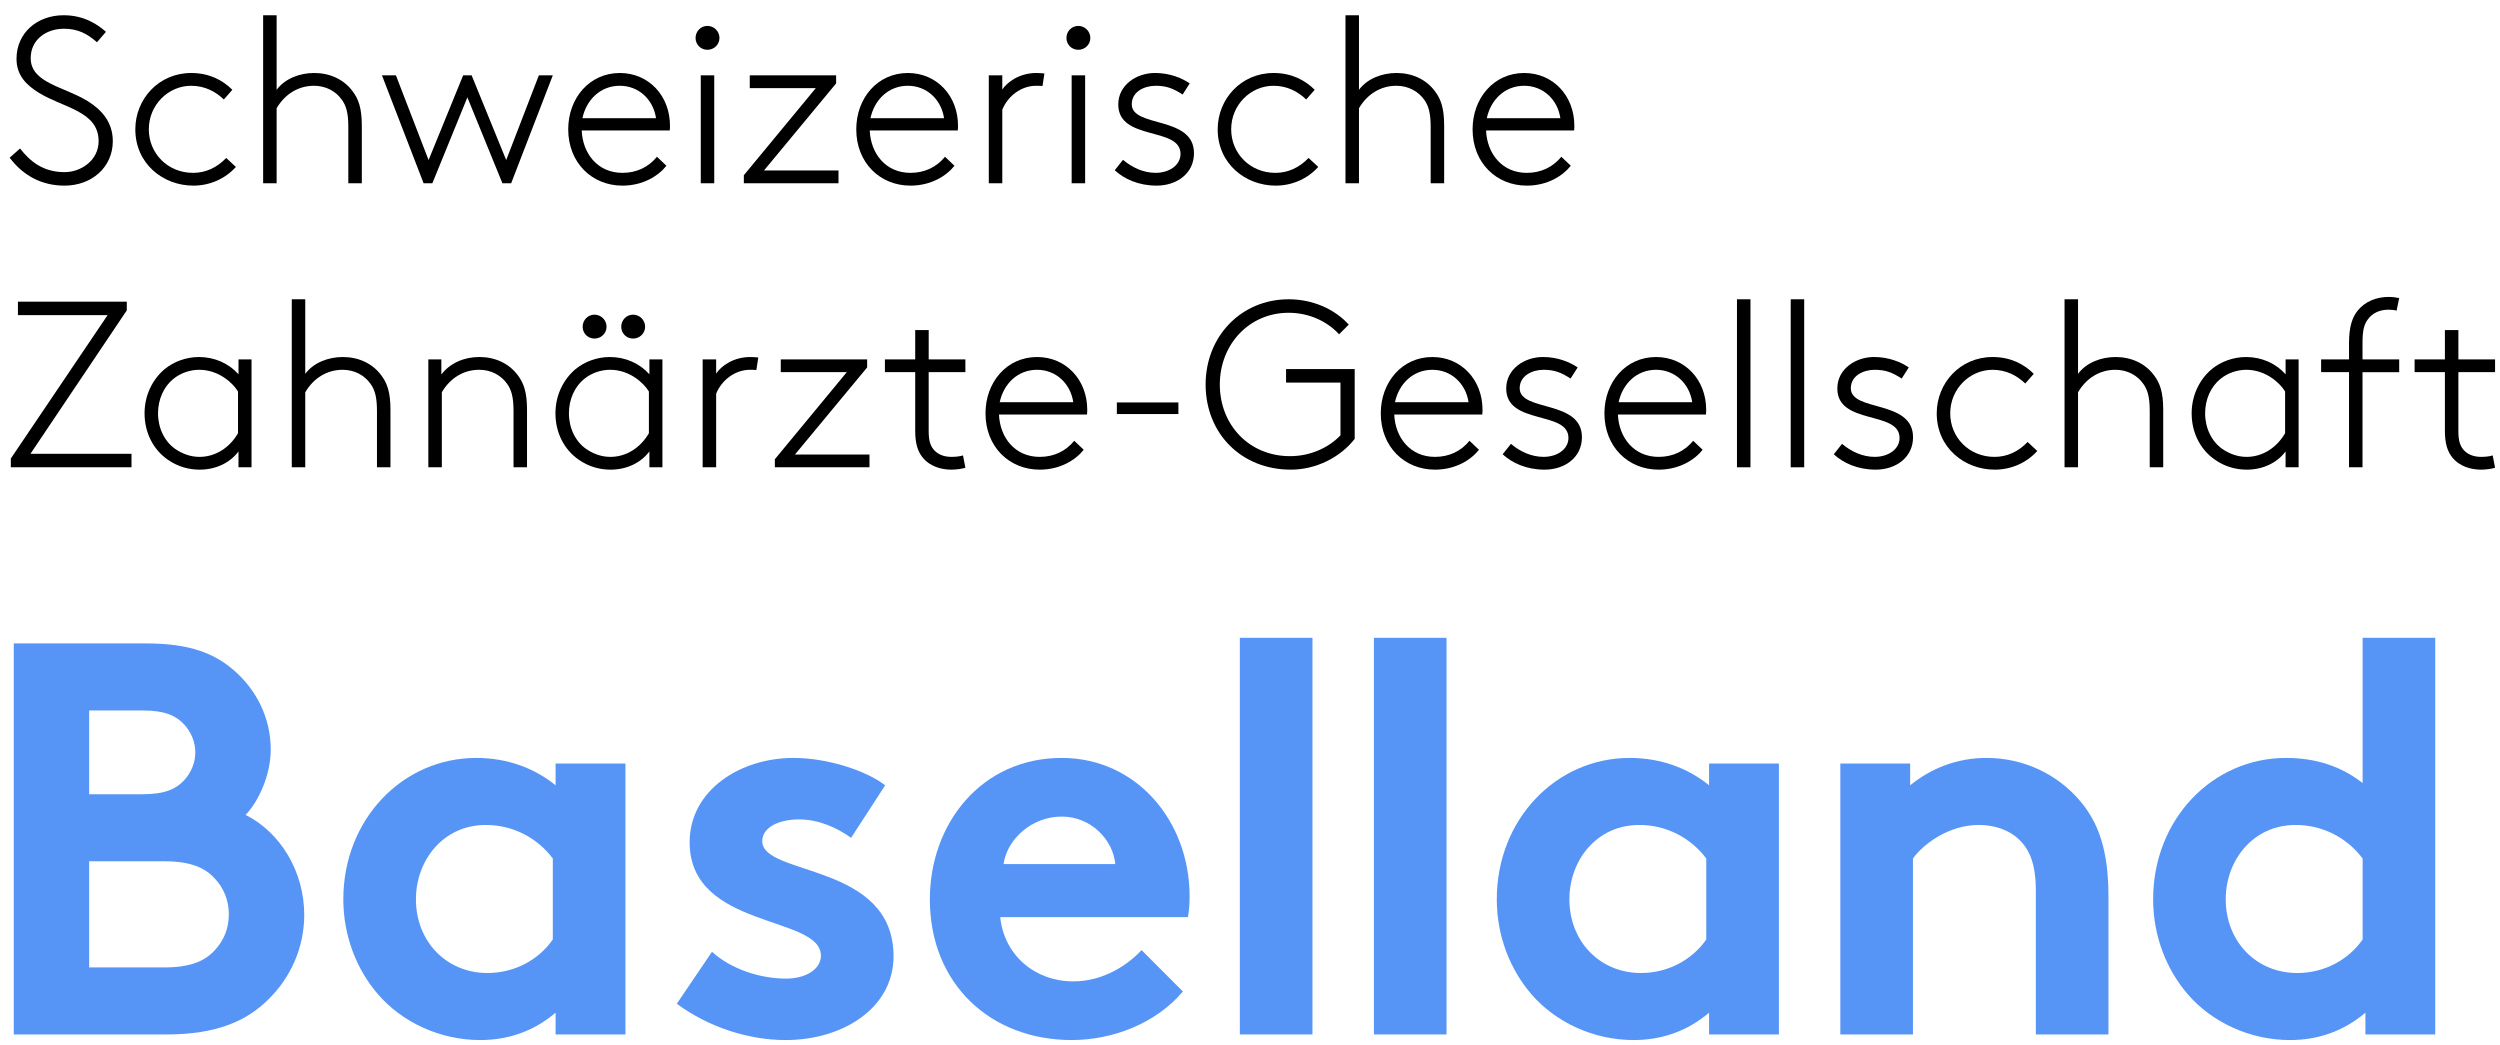 <?xml version="1.0" encoding="UTF-8"?>
<svg width="146px" height="61px" viewBox="0 0 146 61" version="1.1" xmlns="http://www.w3.org/2000/svg" xmlns:xlink="http://www.w3.org/1999/xlink">
    <title>sso_additional_baselland_logo</title>
    <g id="Page-1" stroke="none" stroke-width="1" fill="none" fill-rule="evenodd">
        <g id="SSO_Logo_Sektion_Baselland_RGB" transform="translate(-182.017, -2.028)" fill-rule="nonzero">
            <g id="sso_additional_baselland_logo" transform="translate(182.58, 2.918)">
                <g id="Group" transform="translate(0.241, 36.359)" fill="#5695F6">
                    <path d="M7.764,0.327 C10.342,0.327 11.777,0.947 12.887,1.925 C14.159,3.035 15.007,4.666 15.007,6.525 C15.007,8.026 14.289,9.559 13.539,10.342 C15.562,11.353 16.964,13.637 16.964,16.182 C16.964,18.107 16.149,19.868 14.876,21.108 C13.604,22.381 11.843,23.163 8.906,23.163 L-3.14290795e-14,23.163 L-3.14290795e-14,0.327 L7.764,0.327 Z M4.404,9.135 L7.503,9.135 C8.874,9.135 9.493,8.808 9.95,8.319 C10.342,7.895 10.603,7.308 10.603,6.688 C10.603,6.068 10.342,5.48 9.95,5.057 C9.493,4.568 8.874,4.241 7.503,4.241 L4.404,4.241 L4.404,9.135 Z M8.808,19.248 C10.342,19.248 11.19,18.857 11.745,18.237 C12.267,17.682 12.56,16.965 12.56,16.149 C12.56,15.334 12.267,14.616 11.745,14.062 C11.19,13.442 10.342,13.05 8.808,13.05 L4.404,13.05 L4.404,19.249 L8.808,19.249 L8.808,19.248 Z" id="Shape"></path>
                    <path d="M35.722,23.163 L31.643,23.163 L31.643,21.891 C30.339,23 28.838,23.49 27.239,23.49 C24.89,23.49 22.671,22.446 21.269,20.815 C20.029,19.379 19.246,17.422 19.246,15.269 C19.246,10.603 22.704,7.014 27.011,7.014 C28.805,7.014 30.404,7.601 31.643,8.613 L31.643,7.34 L35.722,7.34 L35.722,23.163 Z M31.48,12.887 C30.599,11.712 29.197,10.929 27.565,10.929 C25.086,10.929 23.487,12.984 23.487,15.269 C23.487,17.748 25.282,19.575 27.663,19.575 C29.262,19.575 30.665,18.792 31.48,17.617 L31.48,12.887 Z" id="Shape"></path>
                    <path d="M40.776,18.335 C41.853,19.314 43.517,19.901 45.115,19.901 C46.257,19.901 47.138,19.347 47.138,18.564 C47.138,16.182 39.471,17.031 39.471,11.941 C39.471,8.907 42.408,7.014 45.54,7.014 C47.595,7.014 49.846,7.797 50.89,8.613 L48.9,11.68 C48.084,11.093 47.008,10.604 45.866,10.604 C44.691,10.604 43.712,11.06 43.712,11.876 C43.712,13.932 51.379,13.115 51.379,18.596 C51.379,21.63 48.41,23.49 45.082,23.49 C42.897,23.49 40.58,22.74 38.721,21.37 L40.776,18.335 Z" id="Path"></path>
                    <path d="M68.277,20.652 C66.744,22.478 64.232,23.49 61.785,23.49 C57.054,23.49 53.499,20.228 53.499,15.269 C53.499,10.864 56.5,7.014 61.198,7.014 C65.57,7.014 68.669,10.701 68.669,15.105 C68.669,15.529 68.636,15.954 68.571,16.312 L57.609,16.312 C57.837,18.531 59.631,20.064 61.882,20.064 C63.677,20.064 65.112,19.053 65.863,18.237 L68.277,20.652 Z M64.33,13.213 C64.2,11.81 62.927,10.439 61.198,10.439 C59.436,10.439 58,11.777 57.805,13.213 L64.33,13.213 Z" id="Shape"></path>
                    <polygon id="Path" points="75.844 23.163 71.603 23.163 71.603 7.85726987e-15 75.844 7.85726987e-15"></polygon>
                    <polygon id="Path" points="83.673 23.163 79.432 23.163 79.432 7.85726987e-15 83.673 7.85726987e-15"></polygon>
                    <path d="M103.084,23.163 L99.006,23.163 L99.006,21.891 C97.701,23 96.2,23.49 94.601,23.49 C92.252,23.49 90.034,22.446 88.631,20.815 C87.391,19.379 86.608,17.422 86.608,15.269 C86.608,10.603 90.066,7.014 94.373,7.014 C96.168,7.014 97.766,7.601 99.006,8.613 L99.006,7.34 L103.084,7.34 L103.084,23.163 Z M98.842,12.887 C97.962,11.712 96.559,10.929 94.927,10.929 C92.448,10.929 90.849,12.984 90.849,15.269 C90.849,17.748 92.644,19.575 95.025,19.575 C96.624,19.575 98.027,18.792 98.842,17.617 L98.842,12.887 Z" id="Shape"></path>
                    <path d="M106.671,23.163 L106.671,7.34 L110.749,7.34 L110.749,8.613 C111.956,7.634 113.456,7.014 115.218,7.014 C117.404,7.014 119.394,7.993 120.699,9.559 C121.743,10.799 122.33,12.398 122.33,15.105 L122.33,23.163 L118.089,23.163 L118.089,14.779 C118.089,13.213 117.73,12.397 117.143,11.81 C116.589,11.256 115.74,10.929 114.762,10.929 C112.967,10.929 111.499,12.071 110.912,12.887 L110.912,23.163 L106.671,23.163 Z" id="Path"></path>
                    <path d="M137.336,23.163 L137.336,21.891 C136.031,23 134.53,23.49 132.931,23.49 C130.583,23.49 128.364,22.446 126.961,20.815 C125.721,19.379 124.939,17.422 124.939,15.269 C124.939,10.603 128.396,7.014 132.703,7.014 C134.432,7.014 135.933,7.504 137.173,8.482 L137.173,7.85726987e-15 L141.414,7.85726987e-15 L141.414,23.164 L137.336,23.164 L137.336,23.163 Z M137.173,12.887 C136.292,11.712 134.889,10.929 133.258,10.929 C130.778,10.929 129.179,12.984 129.179,15.269 C129.179,17.748 130.974,19.575 133.355,19.575 C134.954,19.575 136.357,18.792 137.173,17.617 L137.173,12.887 Z" id="Shape"></path>
                </g>
                <g id="Group" transform="translate(0, -0)" fill="#000000">
                    <path d="M0.608,7.781 C1.175,8.513 1.935,9.163 3.206,9.163 C4.174,9.163 5.196,8.472 5.196,7.353 C5.196,5.598 3.123,5.405 1.714,4.533 C0.995,4.091 0.401,3.525 0.401,2.543 C0.401,1.037 1.603,9.82158734e-16 3.151,9.82158734e-16 C4.395,9.82158734e-16 5.182,0.581 5.625,0.968 L5.099,1.576 C4.533,1.079 3.98,0.788 3.179,0.788 C2.1,0.788 1.23,1.451 1.23,2.502 C1.23,3.967 3.179,4.16 4.56,5.017 C5.362,5.514 6.025,6.233 6.025,7.353 C6.025,8.886 4.781,9.951 3.206,9.951 C1.921,9.951 0.829,9.412 0,8.32 L0.608,7.781 Z" id="Path"></path>
                    <path d="M13.213,8.859 C12.591,9.55 11.693,9.951 10.726,9.951 C8.971,9.951 7.34,8.679 7.34,6.662 C7.34,4.893 8.708,3.373 10.601,3.373 C11.651,3.373 12.439,3.787 13.006,4.354 L12.509,4.92 C12.039,4.464 11.403,4.119 10.602,4.119 C9.276,4.119 8.128,5.224 8.128,6.662 C8.128,8.071 9.234,9.205 10.713,9.205 C11.445,9.205 12.108,8.901 12.647,8.334 L13.213,8.859 Z" id="Path"></path>
                    <path d="M15.592,4.354 C16.089,3.691 16.946,3.373 17.789,3.373 C18.701,3.373 19.517,3.746 20.028,4.437 C20.373,4.893 20.567,5.418 20.567,6.455 L20.567,9.812 L19.779,9.812 L19.779,6.509 C19.779,5.68 19.641,5.279 19.42,4.962 C19.061,4.437 18.467,4.119 17.775,4.119 C16.864,4.119 16.076,4.602 15.592,5.432 L15.592,9.812 L14.804,9.812 L14.804,0.001 L15.592,0.001 L15.592,4.354 L15.592,4.354 Z" id="Path"></path>
                    <polygon id="Path" points="24.687 9.812 24.175 9.812 21.744 3.511 22.559 3.511 24.466 8.458 26.484 3.511 26.981 3.511 28.999 8.458 30.906 3.511 31.721 3.511 29.289 9.812 28.778 9.812 26.732 4.796"></polygon>
                    <path d="M38.356,8.79 C37.886,9.384 36.988,9.951 35.786,9.951 C34.017,9.951 32.621,8.624 32.621,6.662 C32.621,4.852 33.851,3.373 35.634,3.373 C37.32,3.373 38.564,4.699 38.564,6.455 C38.564,6.51 38.564,6.606 38.55,6.731 L33.409,6.731 C33.464,8.071 34.335,9.205 35.786,9.205 C36.615,9.205 37.306,8.873 37.803,8.265 L38.356,8.79 Z M33.451,6.012 L37.749,6.012 C37.583,4.906 36.726,4.119 35.634,4.119 C34.515,4.119 33.686,4.92 33.451,6.012 Z" id="Shape"></path>
                    <path d="M40.749,0.623 C41.136,0.623 41.454,0.94 41.454,1.327 C41.454,1.714 41.136,2.018 40.749,2.018 C40.362,2.018 40.058,1.714 40.058,1.327 C40.058,0.94 40.362,0.623 40.749,0.623 Z M40.362,3.511 L41.149,3.511 L41.149,9.812 L40.362,9.812 L40.362,3.511 Z" id="Shape"></path>
                    <polygon id="Path" points="47.079 4.257 43.223 4.257 43.223 3.511 48.267 3.511 48.267 3.981 44.052 9.067 48.405 9.067 48.405 9.813 42.877 9.813 42.877 9.343"></polygon>
                    <path d="M55.178,8.79 C54.708,9.384 53.81,9.951 52.607,9.951 C50.839,9.951 49.443,8.624 49.443,6.662 C49.443,4.852 50.673,3.373 52.455,3.373 C54.141,3.373 55.385,4.699 55.385,6.455 C55.385,6.51 55.385,6.606 55.371,6.731 L50.23,6.731 C50.286,8.071 51.157,9.205 52.607,9.205 C53.437,9.205 54.128,8.873 54.625,8.265 L55.178,8.79 Z M50.272,6.012 L54.57,6.012 C54.404,4.906 53.547,4.119 52.456,4.119 C51.336,4.119 50.507,4.92 50.272,6.012 Z" id="Shape"></path>
                    <path d="M60.32,4.133 C60.237,4.119 59.989,4.119 59.947,4.119 C59.091,4.119 58.303,4.7 57.971,5.515 L57.971,9.812 L57.183,9.812 L57.183,3.511 L57.971,3.511 L57.971,4.34 C58.261,3.898 58.98,3.373 59.961,3.373 C60.072,3.373 60.348,3.387 60.431,3.401 L60.32,4.133 Z" id="Path"></path>
                    <path d="M62.408,0.623 C62.795,0.623 63.113,0.94 63.113,1.327 C63.113,1.714 62.795,2.018 62.408,2.018 C62.021,2.018 61.717,1.714 61.717,1.327 C61.717,0.94 62.021,0.623 62.408,0.623 Z M62.021,3.511 L62.809,3.511 L62.809,9.812 L62.021,9.812 L62.021,3.511 Z" id="Shape"></path>
                    <path d="M65.021,8.444 C65.56,8.9 66.223,9.204 66.928,9.204 C67.716,9.204 68.379,8.762 68.379,8.098 C68.379,6.482 64.744,7.366 64.744,5.21 C64.744,4.063 65.822,3.372 66.886,3.372 C67.743,3.372 68.448,3.662 68.918,3.98 L68.503,4.63 C67.964,4.285 67.577,4.119 66.928,4.119 C66.264,4.119 65.532,4.464 65.532,5.197 C65.532,6.592 69.166,5.846 69.166,8.058 C69.166,9.232 68.172,9.951 66.983,9.951 C65.932,9.951 65.09,9.564 64.537,9.052 L65.021,8.444 Z" id="Path"></path>
                    <path d="M76.423,8.859 C75.801,9.55 74.903,9.951 73.936,9.951 C72.181,9.951 70.55,8.679 70.55,6.662 C70.55,4.893 71.918,3.373 73.811,3.373 C74.861,3.373 75.649,3.787 76.216,4.354 L75.718,4.92 C75.248,4.464 74.613,4.119 73.811,4.119 C72.485,4.119 71.338,5.224 71.338,6.662 C71.338,8.071 72.443,9.205 73.922,9.205 C74.655,9.205 75.317,8.901 75.857,8.334 L76.423,8.859 Z" id="Path"></path>
                    <path d="M78.801,4.354 C79.298,3.691 80.155,3.373 80.999,3.373 C81.911,3.373 82.726,3.746 83.237,4.437 C83.583,4.893 83.776,5.418 83.776,6.455 L83.776,9.812 L82.988,9.812 L82.988,6.509 C82.988,5.68 82.85,5.279 82.63,4.962 C82.27,4.437 81.676,4.119 80.985,4.119 C80.073,4.119 79.285,4.602 78.801,5.432 L78.801,9.812 L78.013,9.812 L78.013,0.001 L78.801,0.001 L78.801,4.354 L78.801,4.354 Z" id="Path"></path>
                    <path d="M91.171,8.79 C90.701,9.384 89.804,9.951 88.601,9.951 C86.832,9.951 85.436,8.624 85.436,6.662 C85.436,4.852 86.666,3.373 88.449,3.373 C90.135,3.373 91.379,4.699 91.379,6.455 C91.379,6.51 91.379,6.606 91.365,6.731 L86.224,6.731 C86.279,8.071 87.15,9.205 88.601,9.205 C89.43,9.205 90.122,8.873 90.619,8.265 L91.171,8.79 Z M86.266,6.012 L90.563,6.012 C90.397,4.906 89.54,4.119 88.449,4.119 C87.33,4.119 86.501,4.92 86.266,6.012 Z" id="Shape"></path>
                    <polygon id="Path" points="5.721 17.514 0.484 17.514 0.484 16.726 6.841 16.726 6.841 17.237 1.216 25.612 7.117 25.612 7.117 26.4 0.069 26.4 0.069 25.888"></polygon>
                    <path d="M13.365,26.4 L13.365,25.473 C12.895,26.109 12.08,26.538 11.099,26.538 C10.505,26.538 9.842,26.386 9.22,25.943 C8.39,25.363 7.879,24.382 7.879,23.249 C7.879,22.199 8.335,21.273 9.054,20.665 C9.579,20.236 10.298,19.96 11.058,19.96 C11.97,19.96 12.799,20.333 13.366,20.969 L13.366,20.098 L14.126,20.098 L14.126,26.4 L13.365,26.4 Z M13.338,21.977 C13.061,21.507 12.232,20.706 11.071,20.706 C10.546,20.706 9.993,20.885 9.551,21.245 C8.998,21.701 8.666,22.434 8.666,23.249 C8.666,24.119 9.053,24.893 9.661,25.322 C10.062,25.598 10.546,25.792 11.085,25.792 C12.011,25.792 12.84,25.267 13.337,24.41 L13.337,21.977 L13.338,21.977 Z" id="Shape"></path>
                    <path d="M17.264,20.941 C17.762,20.278 18.619,19.96 19.462,19.96 C20.374,19.96 21.19,20.333 21.7,21.024 C22.046,21.48 22.24,22.005 22.24,23.042 L22.24,26.4 L21.452,26.4 L21.452,23.097 C21.452,22.267 21.313,21.866 21.093,21.549 C20.733,21.024 20.139,20.706 19.448,20.706 C18.536,20.706 17.748,21.19 17.264,22.019 L17.264,26.4 L16.477,26.4 L16.477,16.588 L17.264,16.588 L17.264,20.941 L17.264,20.941 Z" id="Path"></path>
                    <path d="M25.212,20.982 C25.723,20.305 26.552,19.959 27.437,19.959 C28.349,19.959 29.165,20.333 29.676,21.024 C30.021,21.48 30.215,22.005 30.215,23.041 L30.215,26.399 L29.427,26.399 L29.427,23.096 C29.427,22.267 29.289,21.866 29.068,21.548 C28.709,21.023 28.114,20.705 27.423,20.705 C26.511,20.705 25.723,21.189 25.24,22.018 L25.24,26.399 L24.452,26.399 L24.452,20.098 L25.212,20.098 L25.212,20.982 L25.212,20.982 Z" id="Path"></path>
                    <path d="M37.362,26.4 L37.362,25.473 C36.892,26.109 36.076,26.538 35.095,26.538 C34.501,26.538 33.838,26.386 33.216,25.943 C32.386,25.363 31.875,24.382 31.875,23.249 C31.875,22.199 32.331,21.273 33.05,20.665 C33.575,20.236 34.294,19.96 35.054,19.96 C35.966,19.96 36.795,20.333 37.362,20.969 L37.362,20.098 L38.122,20.098 L38.122,26.4 L37.362,26.4 Z M37.334,21.977 C37.057,21.507 36.228,20.706 35.068,20.706 C34.542,20.706 33.989,20.885 33.547,21.245 C32.994,21.701 32.662,22.434 32.662,23.249 C32.662,24.119 33.049,24.893 33.658,25.322 C34.058,25.598 34.542,25.792 35.081,25.792 C36.007,25.792 36.836,25.267 37.333,24.41 L37.333,21.977 L37.334,21.977 Z M34.155,17.486 C34.542,17.486 34.86,17.804 34.86,18.191 C34.86,18.578 34.542,18.882 34.155,18.882 C33.768,18.882 33.464,18.578 33.464,18.191 C33.464,17.804 33.768,17.486 34.155,17.486 Z M36.408,17.486 C36.795,17.486 37.112,17.804 37.112,18.191 C37.112,18.578 36.794,18.882 36.408,18.882 C36.021,18.882 35.717,18.578 35.717,18.191 C35.717,17.804 36.021,17.486 36.408,17.486 Z" id="Shape"></path>
                    <path d="M43.609,20.72 C43.526,20.706 43.278,20.706 43.236,20.706 C42.38,20.706 41.592,21.287 41.26,22.102 L41.26,26.4 L40.472,26.4 L40.472,20.098 L41.26,20.098 L41.26,20.928 C41.55,20.485 42.269,19.96 43.25,19.96 C43.361,19.96 43.637,19.974 43.72,19.988 L43.609,20.72 Z" id="Path"></path>
                    <polygon id="Path" points="48.889 20.844 45.034 20.844 45.034 20.098 50.078 20.098 50.078 20.568 45.862 25.654 50.215 25.654 50.215 26.4 44.688 26.4 44.688 25.93"></polygon>
                    <path d="M55.814,20.844 L53.672,20.844 L53.672,24.299 C53.672,24.865 53.783,25.142 53.949,25.349 C54.17,25.626 54.529,25.791 54.999,25.791 C55.179,25.791 55.442,25.778 55.677,25.708 L55.815,26.427 C55.607,26.496 55.248,26.538 54.999,26.538 C54.419,26.538 53.742,26.358 53.313,25.819 C53.037,25.473 52.885,25.018 52.885,24.271 L52.885,20.844 L51.116,20.844 L51.116,20.098 L52.885,20.098 L52.885,18.385 L53.673,18.385 L53.673,20.098 L55.815,20.098 L55.815,20.844 L55.814,20.844 Z" id="Path"></path>
                    <path d="M62.725,25.377 C62.255,25.971 61.357,26.538 60.155,26.538 C58.386,26.538 56.99,25.211 56.99,23.249 C56.99,21.439 58.22,19.96 60.002,19.96 C61.688,19.96 62.932,21.286 62.932,23.042 C62.932,23.097 62.932,23.193 62.919,23.318 L57.778,23.318 C57.833,24.659 58.704,25.792 60.155,25.792 C60.984,25.792 61.675,25.46 62.172,24.852 L62.725,25.377 Z M57.82,22.599 L62.117,22.599 C61.951,21.494 61.094,20.706 60.003,20.706 C58.883,20.706 58.054,21.507 57.82,22.599 Z" id="Shape"></path>
                    <polygon id="Path" points="68.255 22.613 68.255 23.29 64.661 23.29 64.661 22.613"></polygon>
                    <path d="M77.722,21.452 L74.543,21.452 L74.543,20.665 L78.551,20.665 L78.551,24.741 C77.722,25.805 76.313,26.538 74.82,26.538 C71.931,26.538 69.845,24.424 69.845,21.563 C69.845,18.771 71.904,16.588 74.695,16.588 C76.077,16.588 77.362,17.141 78.205,18.067 L77.639,18.633 C76.961,17.887 75.897,17.376 74.695,17.376 C72.373,17.376 70.674,19.241 70.674,21.563 C70.674,23.912 72.373,25.75 74.778,25.75 C75.952,25.75 77.017,25.266 77.721,24.534 L77.721,21.452 L77.722,21.452 Z" id="Path"></path>
                    <path d="M85.809,25.377 C85.339,25.971 84.441,26.538 83.238,26.538 C81.47,26.538 80.074,25.211 80.074,23.249 C80.074,21.439 81.304,19.96 83.086,19.96 C84.772,19.96 86.016,21.286 86.016,23.042 C86.016,23.097 86.016,23.193 86.002,23.318 L80.861,23.318 C80.917,24.659 81.788,25.792 83.238,25.792 C84.068,25.792 84.759,25.46 85.256,24.852 L85.809,25.377 Z M80.903,22.599 L85.201,22.599 C85.035,21.494 84.178,20.706 83.086,20.706 C81.967,20.706 81.138,21.507 80.903,22.599 Z" id="Shape"></path>
                    <path d="M87.676,25.031 C88.215,25.487 88.878,25.791 89.583,25.791 C90.371,25.791 91.034,25.349 91.034,24.686 C91.034,23.069 87.4,23.954 87.4,21.797 C87.4,20.65 88.478,19.959 89.542,19.959 C90.399,19.959 91.103,20.25 91.573,20.568 L91.158,21.217 C90.619,20.872 90.233,20.706 89.583,20.706 C88.919,20.706 88.187,21.051 88.187,21.784 C88.187,23.179 91.822,22.434 91.822,24.645 C91.822,25.819 90.827,26.538 89.638,26.538 C88.588,26.538 87.745,26.151 87.192,25.639 L87.676,25.031 Z" id="Path"></path>
                    <path d="M98.871,25.377 C98.401,25.971 97.503,26.538 96.3,26.538 C94.531,26.538 93.135,25.211 93.135,23.249 C93.135,21.439 94.366,19.96 96.148,19.96 C97.834,19.96 99.078,21.286 99.078,23.042 C99.078,23.097 99.078,23.193 99.064,23.318 L93.923,23.318 C93.979,24.659 94.849,25.792 96.3,25.792 C97.13,25.792 97.821,25.46 98.318,24.852 L98.871,25.377 Z M93.965,22.599 L98.263,22.599 C98.097,21.494 97.24,20.706 96.149,20.706 C95.029,20.706 94.2,21.507 93.965,22.599 Z" id="Shape"></path>
                    <polygon id="Path" points="100.876 16.588 101.664 16.588 101.664 26.4 100.876 26.4"></polygon>
                    <polygon id="Path" points="104.014 16.588 104.802 16.588 104.802 26.4 104.014 26.4"></polygon>
                    <path d="M107.013,25.031 C107.552,25.487 108.215,25.791 108.92,25.791 C109.708,25.791 110.372,25.349 110.372,24.686 C110.372,23.069 106.737,23.954 106.737,21.797 C106.737,20.65 107.815,19.959 108.879,19.959 C109.736,19.959 110.441,20.25 110.91,20.568 L110.496,21.217 C109.956,20.872 109.57,20.706 108.92,20.706 C108.257,20.706 107.525,21.051 107.525,21.784 C107.525,23.179 111.159,22.434 111.159,24.645 C111.159,25.819 110.164,26.538 108.976,26.538 C107.925,26.538 107.082,26.151 106.53,25.639 L107.013,25.031 Z" id="Path"></path>
                    <path d="M118.415,25.446 C117.793,26.137 116.895,26.538 115.928,26.538 C114.173,26.538 112.542,25.266 112.542,23.249 C112.542,21.48 113.91,19.96 115.803,19.96 C116.853,19.96 117.641,20.375 118.208,20.941 L117.711,21.507 C117.241,21.051 116.605,20.706 115.804,20.706 C114.478,20.706 113.33,21.812 113.33,23.249 C113.33,24.659 114.436,25.792 115.915,25.792 C116.647,25.792 117.31,25.488 117.849,24.921 L118.415,25.446 Z" id="Path"></path>
                    <path d="M120.794,20.941 C121.291,20.278 122.148,19.96 122.991,19.96 C123.904,19.96 124.719,20.333 125.23,21.024 C125.576,21.48 125.769,22.005 125.769,23.042 L125.769,26.4 L124.981,26.4 L124.981,23.097 C124.981,22.267 124.843,21.866 124.622,21.549 C124.263,21.024 123.669,20.706 122.977,20.706 C122.066,20.706 121.278,21.19 120.794,22.019 L120.794,26.4 L120.006,26.4 L120.006,16.588 L120.794,16.588 L120.794,20.941 L120.794,20.941 Z" id="Path"></path>
                    <path d="M132.915,26.4 L132.915,25.473 C132.445,26.109 131.63,26.538 130.649,26.538 C130.055,26.538 129.392,26.386 128.77,25.943 C127.94,25.363 127.429,24.382 127.429,23.249 C127.429,22.199 127.885,21.273 128.604,20.665 C129.129,20.236 129.848,19.96 130.608,19.96 C131.52,19.96 132.349,20.333 132.916,20.969 L132.916,20.098 L133.676,20.098 L133.676,26.4 L132.915,26.4 Z M132.888,21.977 C132.611,21.507 131.782,20.706 130.621,20.706 C130.096,20.706 129.543,20.885 129.101,21.245 C128.548,21.701 128.216,22.434 128.216,23.249 C128.216,24.119 128.603,24.893 129.211,25.322 C129.612,25.598 130.096,25.792 130.635,25.792 C131.561,25.792 132.39,25.267 132.887,24.41 L132.887,21.977 L132.888,21.977 Z" id="Shape"></path>
                    <path d="M139.398,17.251 C139.246,17.21 139.094,17.196 138.928,17.196 C138.417,17.196 137.974,17.389 137.699,17.79 C137.519,18.052 137.408,18.356 137.408,19.103 L137.408,20.098 L139.55,20.098 L139.55,20.845 L137.408,20.845 L137.408,26.4 L136.62,26.4 L136.62,20.844 L134.99,20.844 L134.99,20.098 L136.62,20.098 L136.62,19.144 C136.62,18.177 136.814,17.624 137.146,17.224 C137.574,16.712 138.224,16.45 138.942,16.45 C139.149,16.45 139.357,16.478 139.55,16.519 L139.398,17.251 Z" id="Path"></path>
                    <path d="M145.148,20.844 L143.006,20.844 L143.006,24.299 C143.006,24.865 143.117,25.142 143.283,25.349 C143.504,25.626 143.863,25.791 144.333,25.791 C144.513,25.791 144.776,25.778 145.011,25.708 L145.149,26.427 C144.942,26.496 144.582,26.538 144.333,26.538 C143.753,26.538 143.076,26.358 142.648,25.819 C142.371,25.473 142.219,25.018 142.219,24.271 L142.219,20.844 L140.45,20.844 L140.45,20.098 L142.219,20.098 L142.219,18.385 L143.007,18.385 L143.007,20.098 L145.149,20.098 L145.149,20.844 L145.148,20.844 Z" id="Path"></path>
                </g>
            </g>
        </g>
    </g>
</svg>